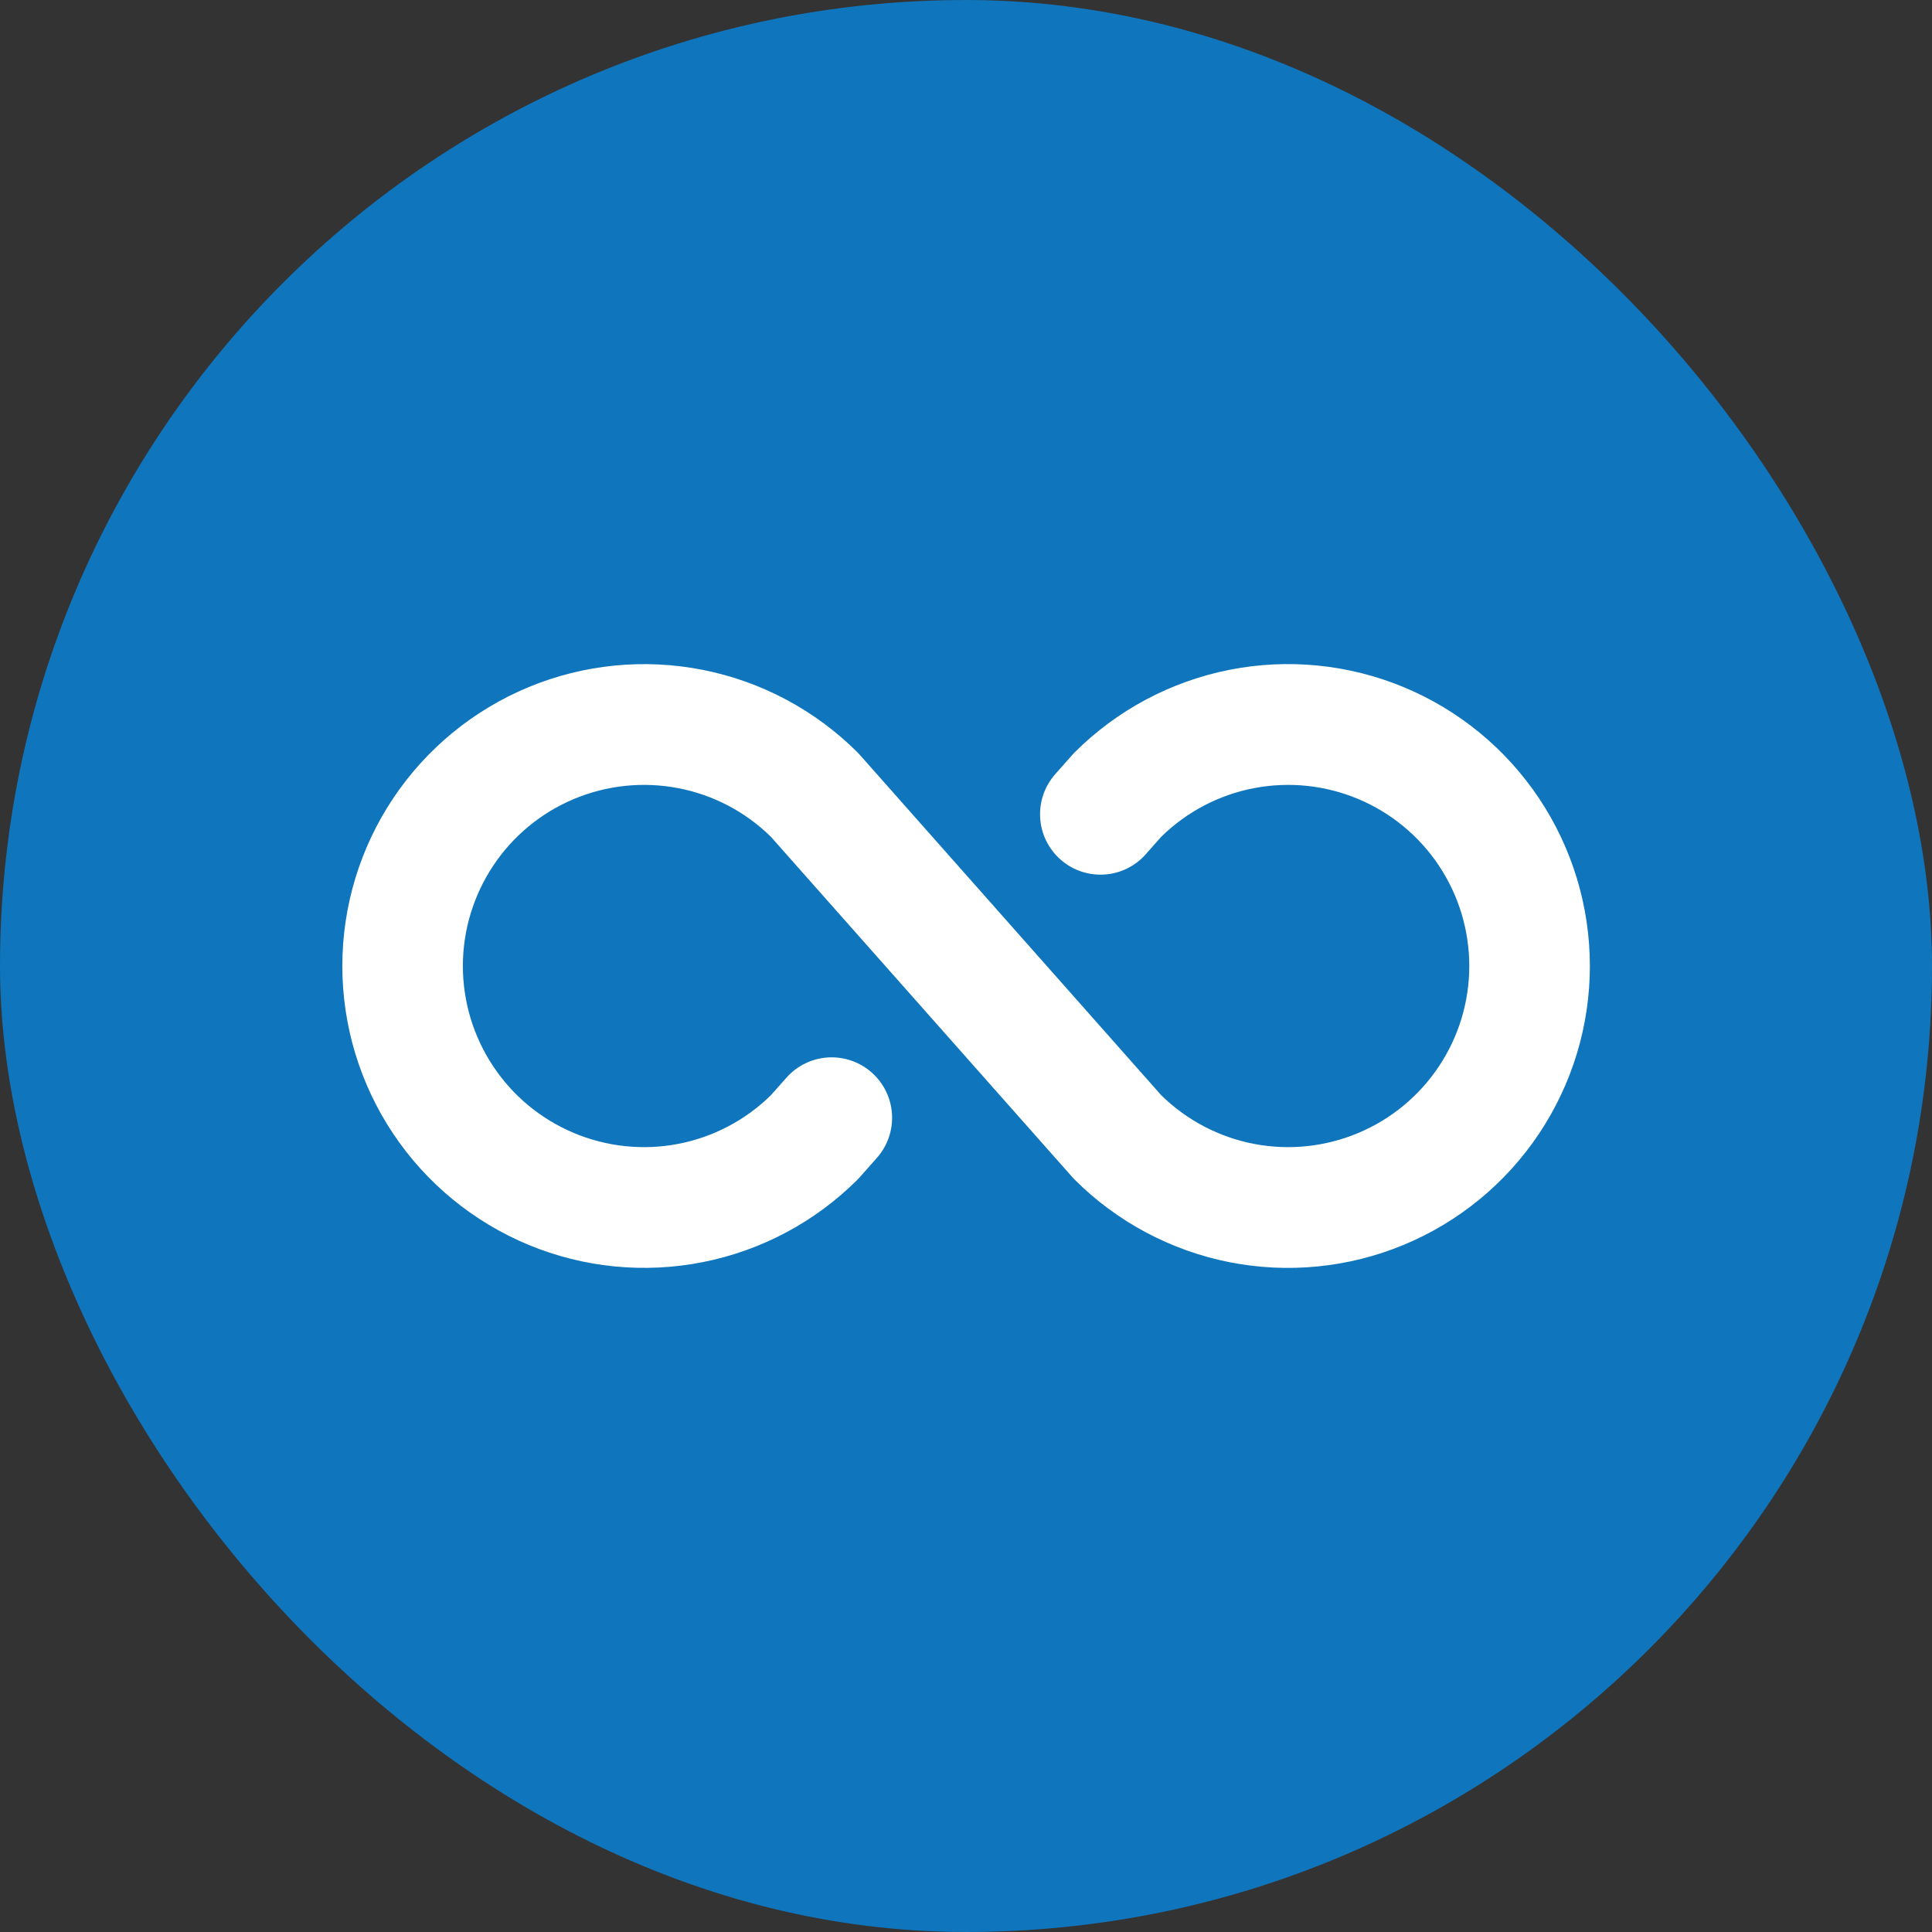 <svg width="48" height="48" viewBox="0 0 48 48" fill="none" xmlns="http://www.w3.org/2000/svg">
<rect x="0" y="0" width="48" height="48" fill="#333333" stroke="none"/>
<rect width="48" height="48" rx="24" fill="#0F75BC"/>
<path d="M39.5 24C39.5 25.483 39.06 26.934 38.236 28.167C37.412 29.401 36.241 30.362 34.87 30.93C33.5 31.498 31.991 31.646 30.537 31.357C29.082 31.067 27.745 30.353 26.696 29.304L26.635 29.238L19.152 20.789C18.52 20.168 17.718 19.747 16.847 19.581C15.977 19.414 15.076 19.508 14.259 19.851C13.441 20.194 12.743 20.77 12.253 21.509C11.762 22.247 11.5 23.114 11.5 24C11.5 24.887 11.762 25.753 12.253 26.491C12.743 27.23 13.441 27.806 14.259 28.149C15.076 28.492 15.977 28.587 16.847 28.42C17.718 28.253 18.52 27.832 19.152 27.211L19.538 26.776C19.801 26.478 20.173 26.297 20.57 26.272C20.968 26.248 21.358 26.382 21.657 26.646C21.955 26.909 22.137 27.281 22.161 27.678C22.186 28.076 22.051 28.467 21.788 28.765L21.369 29.238L21.308 29.304C20.259 30.353 18.922 31.067 17.467 31.356C16.012 31.645 14.505 31.497 13.134 30.929C11.764 30.361 10.593 29.4 9.769 28.167C8.944 26.933 8.505 25.483 8.505 24C8.505 22.517 8.944 21.067 9.769 19.833C10.593 18.6 11.764 17.639 13.134 17.071C14.505 16.503 16.012 16.355 17.467 16.644C18.922 16.933 20.259 17.648 21.308 18.696L21.369 18.762L28.851 27.211C29.484 27.832 30.286 28.253 31.156 28.42C32.027 28.587 32.928 28.492 33.745 28.149C34.562 27.806 35.26 27.23 35.751 26.491C36.242 25.753 36.504 24.887 36.504 24C36.504 23.114 36.242 22.247 35.751 21.509C35.26 20.77 34.562 20.194 33.745 19.851C32.928 19.508 32.027 19.414 31.156 19.581C30.286 19.747 29.484 20.168 28.851 20.789L28.466 21.224C28.336 21.372 28.177 21.492 28 21.579C27.823 21.665 27.63 21.716 27.434 21.728C27.237 21.74 27.04 21.713 26.853 21.649C26.667 21.585 26.495 21.485 26.347 21.354C26.199 21.224 26.079 21.065 25.992 20.888C25.905 20.711 25.855 20.519 25.843 20.322C25.831 20.125 25.857 19.928 25.921 19.741C25.985 19.555 26.086 19.383 26.216 19.235L26.635 18.762L26.696 18.696C27.745 17.647 29.082 16.933 30.537 16.643C31.991 16.354 33.5 16.502 34.87 17.07C36.241 17.638 37.412 18.599 38.236 19.833C39.06 21.066 39.5 22.517 39.5 24Z" fill="white"/>
</svg>
